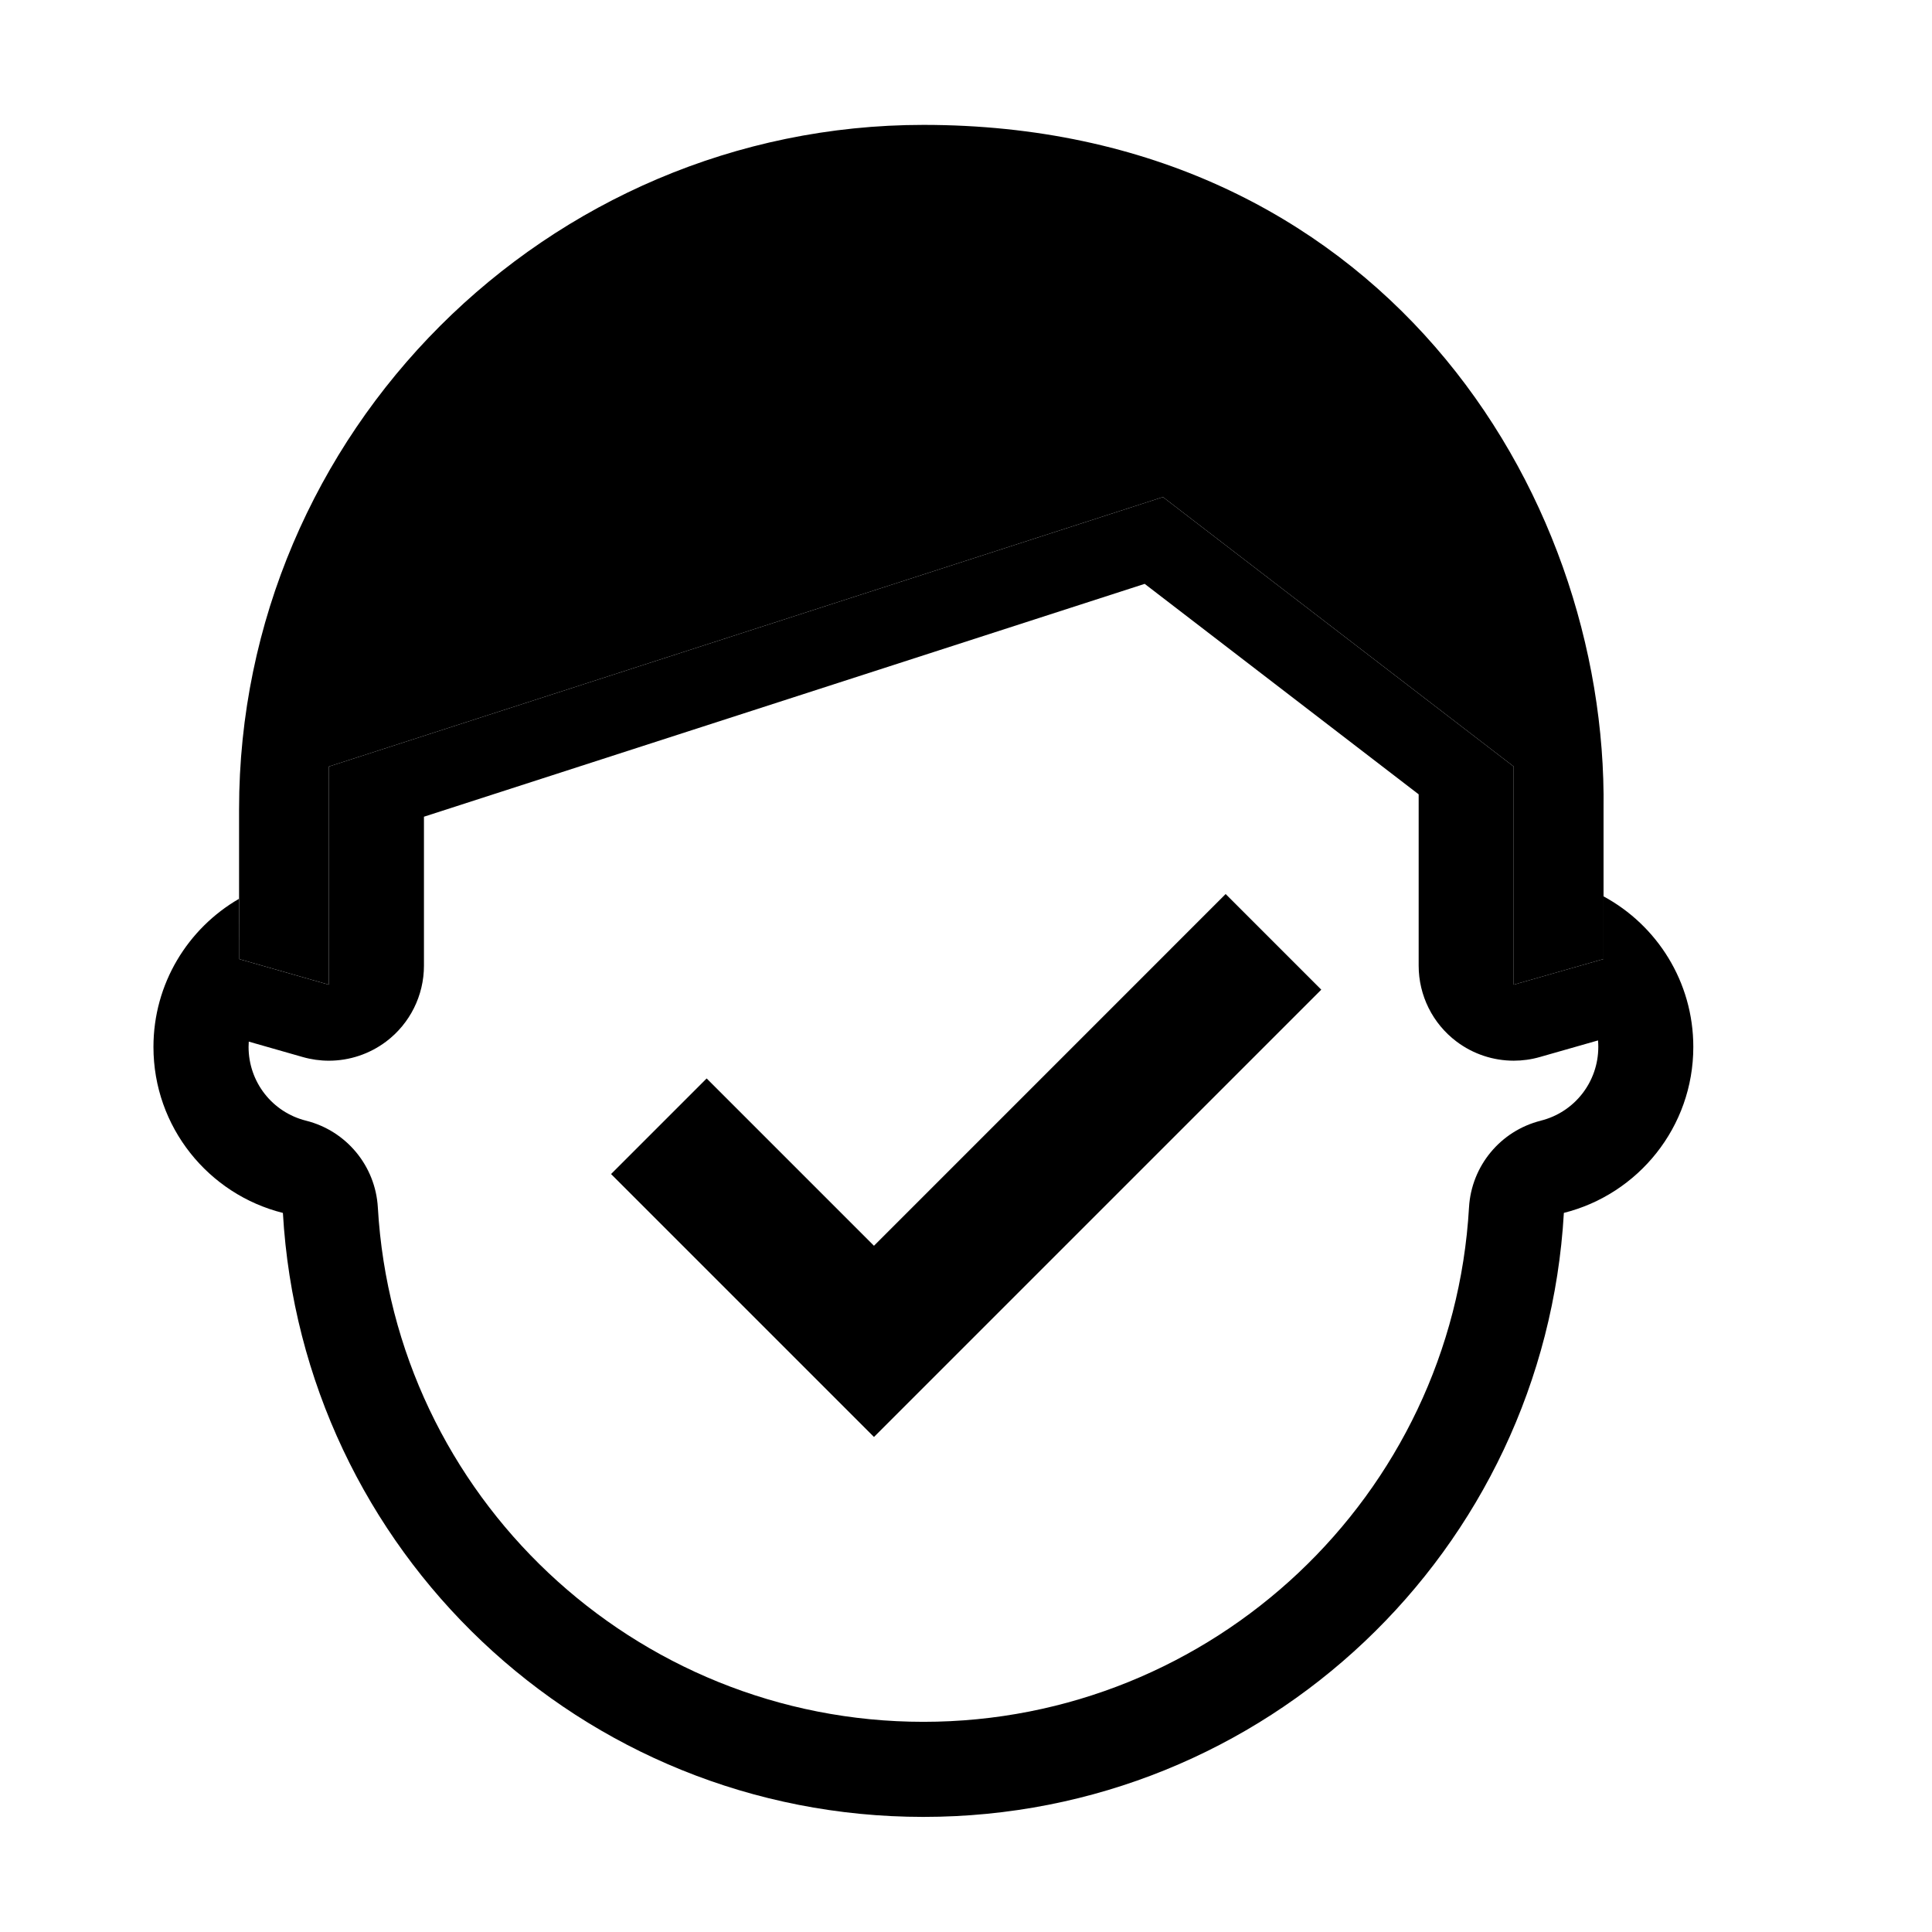<?xml version="1.0" encoding="UTF-8"?>
<!-- Uploaded to: ICON Repo, www.svgrepo.com, Generator: ICON Repo Mixer Tools -->
<svg fill="#000000" width="800px" height="800px" version="1.1" viewBox="144 144 512 512" xmlns="http://www.w3.org/2000/svg">
 <g>
  <path d="m375.61 474.14-44.34-44.34-25.336 25.336 69.676 69.676 118.54-118.54-25.34-25.344z"/>
  <path d="m568.95 381.54v5.039 6.535 5.039l-23.805 6.801v-57.812l-92.953-71.414-221.05 71.414v57.812l-23.805-6.801v-5.039-5.883-5.039c-13.547 7.84-22.672 22.48-22.672 39.262 0 21.234 14.59 39.051 34.305 43.984 5.144 89.418 79.004 160.06 169.74 160.06s164.59-70.641 169.73-160.07c19.703-4.934 34.305-22.746 34.305-43.977 0.004-17.254-9.621-32.246-23.801-39.914zm-16.613 59.453c-10.691 2.676-18.398 11.992-19.035 22.988-4.398 76.445-67.91 136.32-144.58 136.32-76.684 0-140.19-59.879-144.59-136.32-0.637-11.004-8.344-20.312-19.027-22.988-8.973-2.242-15.23-10.281-15.23-19.547 0-0.473 0.016-0.941 0.051-1.406l14.316 4.09c2.273 0.648 4.606 0.969 6.918 0.969 5.41 0 10.75-1.75 15.176-5.082 6.309-4.758 10.016-12.203 10.016-20.105v-39.473l191-61.711 72.609 55.781v45.398c0 7.906 3.707 15.352 10.02 20.105 4.418 3.336 9.758 5.082 15.168 5.082 2.316 0 4.644-0.316 6.918-0.969l15.426-4.402c0.051 0.562 0.074 1.145 0.074 1.723-0.004 9.262-6.266 17.293-15.23 19.539z"/>
  <path d="m207.34 393.11v5.039l23.805 6.801v-5.039l0.004-52.773 221.05-71.414 92.953 71.414v57.812l23.805-6.801v-5.039-6.535-5.039-23.07c1.133-85.02-60.078-181.37-180.23-181.37-99.758 0-181.37 81.617-181.37 181.37v23.715 5.039c-0.008 3.57-0.008 5.891-0.008 5.891z"/>
 </g>
</svg>